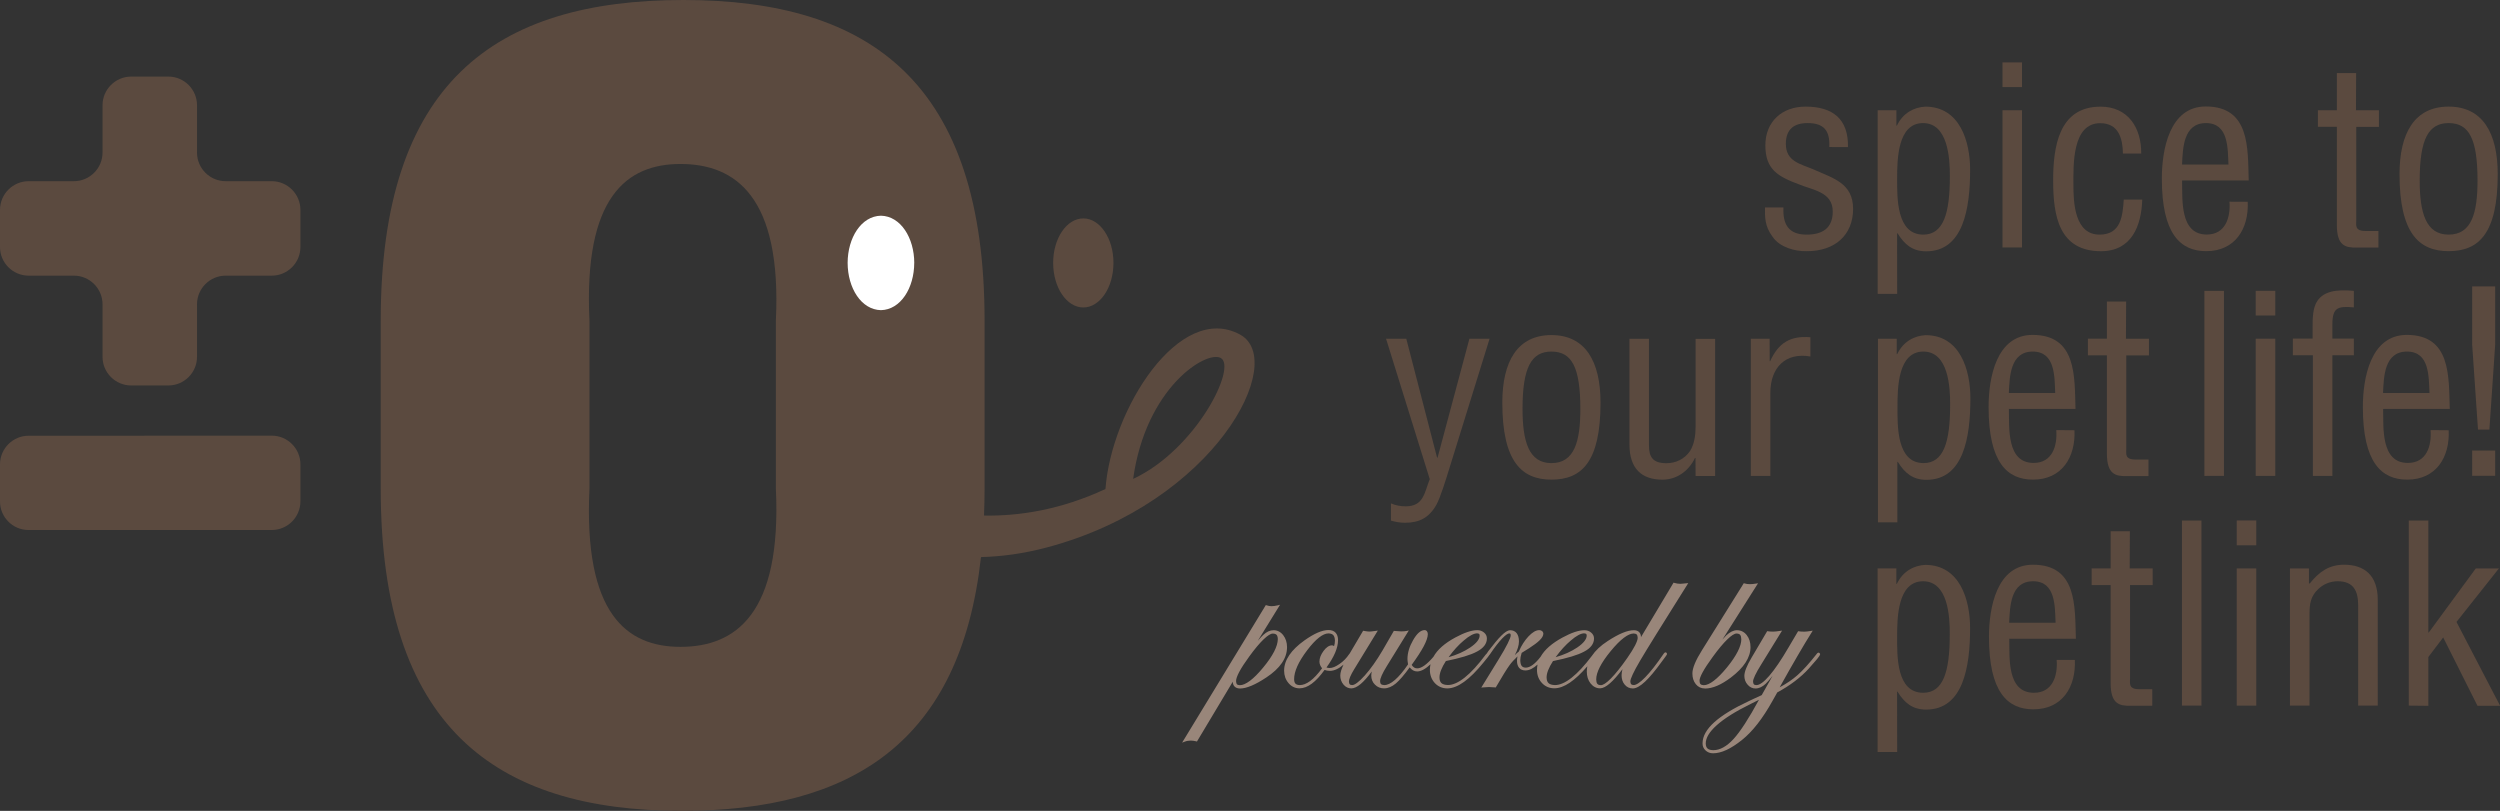 <?xml version="1.0" encoding="utf-8"?>
<!-- Generator: Adobe Illustrator 13.0.0, SVG Export Plug-In . SVG Version: 6.00 Build 14948)  -->
<!DOCTYPE svg PUBLIC "-//W3C//DTD SVG 1.1//EN" "http://www.w3.org/Graphics/SVG/1.1/DTD/svg11.dtd">
<svg version="1.1" id="レイヤー_1" xmlns="http://www.w3.org/2000/svg" xmlns:xlink="http://www.w3.org/1999/xlink" x="0px"
	 y="0px" width="178.253px" height="57.814px" viewBox="0 0 178.253 57.814" enable-background="new 0 0 178.253 57.814"
	 xml:space="preserve">
<rect x="0" y="0" width="178.253" height="57.814" fill="#333333" stroke="none"/>
<path fill="#5B4A3F" d="M88.421,23.857c-4.325-2.357-9.179,5.334-9.601,11.011c-3.194,1.486-6.168,1.939-8.659,1.892
	c0.023-0.61,0.041-1.254,0.041-1.896v-12C70.202,5.953,62.121,0,48.729,0C35.228,0,27.146,5.953,27.146,22.855v11.996
	c0,16.896,8.081,22.963,21.477,22.963c12.111,0,19.856-4.885,21.322-18.093c1.421-0.037,2.992-0.232,4.747-0.701
	C86.646,35.818,91.839,25.725,88.421,23.857z M48.516,46.121c-3.826,0-6.91-2.341-6.487-11.27V22.855
	c-0.423-8.822,2.661-11.163,6.487-11.163c3.935,0,7.228,2.341,6.805,11.163v11.996C55.741,43.78,52.448,46.121,48.516,46.121z
	 M80.795,34.146c0.896-6.479,5.18-9.173,6.239-8.626C88.236,26.144,85.273,32.062,80.795,34.146z"/>
<path fill="#FFFFFF" d="M62.812,15.38c-1.409,0.029-2.37,1.579-2.375,3.364c0.005,1.79,0.966,3.341,2.375,3.371
	c1.405-0.03,2.372-1.581,2.374-3.371h0.002C65.185,16.959,64.218,15.409,62.812,15.38z"/>
<path fill="#5B4A3F" d="M79.391,18.744c0,1.757-0.967,3.178-2.147,3.178c-1.19,0-2.152-1.421-2.152-3.178
	c0-1.751,0.962-3.171,2.152-3.171C78.424,15.573,79.391,16.993,79.391,18.744z"/>
<g>
	<path fill="#5B4A3F" d="M7.311,7.501c0-1.124,0.921-2.041,2.043-2.041h2.65c1.124,0,2.043,0.917,2.043,2.041v3.379
		c0,1.122,0.919,2.039,2.041,2.039h3.29c1.123,0,2.042,0.921,2.042,2.043v2.653c0,1.123-0.919,2.039-2.042,2.039h-3.29
		c-1.122,0-2.041,0.92-2.041,2.043v3.748c0,1.123-0.919,2.04-2.043,2.04h-2.65c-1.122,0-2.043-0.917-2.043-2.04v-3.748
		c0-1.123-0.919-2.043-2.041-2.043H2.041C0.917,19.654,0,18.738,0,17.615v-2.653c0-1.122,0.917-2.043,2.041-2.043H5.27
		c1.122,0,2.041-0.917,2.041-2.039V7.501z"/>
	<path fill="#5B4A3F" d="M12.004,31.062c1.124,0,2.962,0,4.084,0h3.29c1.123,0,2.042,0.918,2.042,2.041v2.646
		c0,1.122-0.919,2.041-2.042,2.041h-3.29c-1.122,0-2.96,0-4.084,0h-2.65c-1.122,0-2.962,0-4.084,0H2.041
		C0.917,37.796,0,36.877,0,35.755v-2.646c0-1.123,0.917-2.041,2.041-2.041H5.27c1.122,0,2.962,0,4.084,0L12.004,31.062
		L12.004,31.062z"/>
</g>
<path fill="#99867A" d="M91.494,45.288c-0.182-0.233-0.418-0.354-0.686-0.354c-0.25,0-0.496,0.114-0.73,0.332
	c-0.104,0.098-0.238,0.237-0.398,0.428l1.589-2.575l-0.154,0.041c-0.18,0.041-0.333,0.062-0.452,0.062
	c-0.115,0-0.234-0.021-0.355-0.062l-0.051-0.021l-5.971,9.812l0.179-0.067c0.15-0.057,0.293-0.08,0.443-0.08
	c0.096,0,0.228,0.019,0.391,0.054l0.043,0.017l2.555-4.267c0.006,0.307,0.203,0.481,0.52,0.483c0.467-0.002,1.091-0.269,1.872-0.786
	c0.976-0.645,1.479-1.365,1.479-2.166C91.766,45.806,91.673,45.519,91.494,45.288z M90.062,47.601
	c-0.699,0.851-1.269,1.256-1.659,1.254c-0.197-0.008-0.26-0.073-0.27-0.296c-0.005-0.284,0.305-0.883,0.934-1.741
	c0.797-1.102,1.394-1.643,1.683-1.643h0.014c0.242,0.011,0.335,0.105,0.346,0.396C91.105,46.072,90.764,46.756,90.062,47.601z
	 M119.818,41.627c-0.148,0-0.291-0.023-0.443-0.068l-0.049-0.015L117,45.435c0.004-0.002,0.004-0.005,0.004-0.008
	c-0.004-0.312-0.189-0.491-0.51-0.492c-0.467,0.001-1.082,0.263-1.861,0.771c-0.508,0.328-0.879,0.682-1.129,1.057
	c-1.051,1.396-1.943,2.084-2.635,2.084c-0.422-0.016-0.588-0.165-0.595-0.547c-0.001-0.3,0.151-0.691,0.456-1.165
	c1.035-0.209,1.773-0.43,2.223-0.676c0.457-0.237,0.703-0.559,0.703-0.927c0.004-0.166-0.068-0.315-0.207-0.429
	c-0.13-0.11-0.291-0.169-0.479-0.167c-0.413,0-0.932,0.18-1.562,0.521c-0.754,0.409-1.279,0.869-1.562,1.372
	c-0.399,0.521-0.759,0.776-1.062,0.774c-0.266-0.008-0.373-0.146-0.386-0.531c0-0.135,0.03-0.314,0.099-0.521l0.063-0.041
	c0.203-0.121,0.356-0.22,0.462-0.286c0.661-0.431,1.01-0.741,1.021-1.035c-0.002-0.15-0.123-0.26-0.291-0.26
	c-0.242,0.002-0.493,0.157-0.771,0.448c-0.271,0.291-0.505,0.65-0.686,1.078c-0.092,0.068-0.188,0.155-0.287,0.26
	c0.195-0.381,0.295-0.706,0.295-0.979c0-0.503-0.221-0.8-0.637-0.802c-0.328,0.017-0.801,0.515-1.541,1.487L106,46.604
	c-0.004,0.002-0.004,0.006-0.006,0.008c-0.018,0.017-0.041,0.037-0.062,0.062c-1.082,1.46-1.998,2.175-2.701,2.168
	c-0.422-0.015-0.59-0.163-0.594-0.545c0-0.301,0.149-0.69,0.456-1.165c1.031-0.208,1.771-0.431,2.222-0.677
	c0.457-0.24,0.703-0.558,0.703-0.925c0.002-0.166-0.065-0.317-0.205-0.43c-0.133-0.111-0.295-0.17-0.481-0.169
	c-0.41,0-0.931,0.181-1.562,0.521c-0.76,0.411-1.284,0.868-1.563,1.378c-0.469,0.555-0.867,0.83-1.158,0.825
	c-0.158,0-0.287-0.073-0.396-0.248c0.762-1.046,1.148-1.759,1.153-2.194c0-0.151-0.083-0.287-0.231-0.287
	c-0.289,0.006-0.557,0.258-0.82,0.718c-0.267,0.463-0.401,0.912-0.401,1.352c0,0.088,0.017,0.207,0.042,0.373
	c-0.682,1.006-1.264,1.481-1.698,1.478c-0.219-0.015-0.288-0.074-0.295-0.281c-0.004-0.177,0.152-0.545,0.481-1.075l1.566-2.539
	l-0.152,0.034c-0.098,0.021-0.23,0.033-0.395,0.033c-0.061,0-0.223-0.012-0.479-0.033l-0.041-0.004l-0.814,1.408
	c-0.417,0.704-0.835,1.299-1.255,1.769c-0.422,0.474-0.739,0.695-0.905,0.688c-0.171-0.01-0.217-0.062-0.228-0.255
	c-0.002-0.16,0.12-0.46,0.371-0.868l1.69-2.764L98.1,44.982c-0.231,0.033-0.388,0.05-0.455,0.05c-0.085,0-0.224-0.017-0.407-0.05
	l-0.046-0.008l-0.954,1.616c-0.015,0.017-0.027,0.029-0.041,0.05c-0.181,0.275-0.408,0.51-0.688,0.702
	c-0.28,0.198-0.518,0.29-0.709,0.289c-0.077,0-0.151-0.016-0.221-0.041c0.545-0.749,0.825-1.396,0.825-1.946
	c0-0.455-0.241-0.722-0.678-0.722c-0.46,0.002-1.021,0.248-1.702,0.729c-0.964,0.686-1.463,1.404-1.465,2.169
	c0,0.342,0.105,0.641,0.314,0.886c0.207,0.246,0.477,0.373,0.777,0.373h0.006c0.58-0.002,1.17-0.453,1.787-1.312
	c0.11,0.042,0.234,0.067,0.373,0.067c0.312,0,0.635-0.151,0.977-0.442c-0.147,0.312-0.229,0.565-0.229,0.774
	c0,0.246,0.075,0.463,0.229,0.646c0.15,0.181,0.348,0.272,0.566,0.272c0.398-0.015,0.868-0.416,1.453-1.206
	c-0.023,0.104-0.039,0.202-0.039,0.289c0,0.257,0.09,0.479,0.262,0.647c0.174,0.18,0.396,0.268,0.649,0.268
	c0.289,0,0.571-0.125,0.845-0.354c0.264-0.224,0.592-0.604,0.984-1.146c0.143,0.188,0.32,0.294,0.531,0.293
	c0.291-0.002,0.606-0.186,0.953-0.513c-0.028,0.127-0.045,0.264-0.045,0.396c0,0.372,0.119,0.694,0.354,0.947
	c0.234,0.25,0.539,0.379,0.891,0.379c0.739-0.006,1.586-0.627,2.577-1.845l0.312-0.386c0.058-0.077,0.09-0.115,0.109-0.153
	c0.014-0.013,0.018-0.016,0.029-0.032c0.686-1.021,1.197-1.521,1.396-1.504c0.07,0.01,0.086,0.015,0.096,0.132
	c0.006,0.185-0.287,0.787-0.869,1.729l-1.23,2l0.125-0.012c0.269-0.017,0.418-0.027,0.43-0.027c0.041,0,0.186,0.014,0.438,0.027
	l0.039,0.005l0.021-0.038c0.455-0.787,0.787-1.312,0.969-1.561c0.15-0.204,0.338-0.406,0.562-0.62
	c-0.023,0.117-0.039,0.221-0.039,0.312c0.002,0.436,0.213,0.693,0.604,0.693c0.285-0.004,0.563-0.151,0.862-0.421
	c-0.021,0.122-0.039,0.242-0.039,0.369c-0.002,0.371,0.115,0.694,0.354,0.948c0.233,0.252,0.537,0.377,0.886,0.377
	c0.684-0.006,1.459-0.538,2.35-1.57c-0.021,0.123-0.039,0.24-0.039,0.37c0,0.338,0.088,0.623,0.27,0.854
	c0.183,0.229,0.414,0.348,0.685,0.348c0.401-0.015,0.911-0.472,1.591-1.366c-0.04,0.151-0.066,0.29-0.066,0.428
	c0,0.268,0.069,0.496,0.226,0.677c0.147,0.179,0.347,0.27,0.587,0.27c0.482-0.018,1.137-0.648,2.04-1.893l0.31-0.421
	c0.043-0.067,0.068-0.1,0.076-0.13c0.005-0.069-0.051-0.131-0.104-0.131c-0.069,0.01-0.102,0.053-0.137,0.103
	c-1.022,1.505-1.781,2.243-2.143,2.229c-0.168-0.015-0.217-0.062-0.229-0.257c-0.006-0.174,0.229-0.688,0.696-1.48
	c0.461-0.787,1.586-2.592,3.364-5.424l0.066-0.11l-0.129,0.015C120,41.617,119.852,41.627,119.818,41.627z M112.001,45.67
	c0.398-0.347,0.726-0.512,0.942-0.512h0.009c0.146,0.015,0.176,0.041,0.182,0.16c0,0.245-0.213,0.538-0.682,0.854
	c-0.43,0.286-0.938,0.516-1.535,0.686C111.271,46.378,111.63,45.978,112.001,45.67z M104.367,45.67
	c0.402-0.346,0.729-0.512,0.949-0.512h0.002c0.151,0.015,0.176,0.041,0.182,0.161c0.002,0.244-0.213,0.539-0.681,0.854
	c-0.428,0.286-0.937,0.517-1.534,0.686C103.634,46.378,103.998,45.978,104.367,45.67z M94.369,46.415
	c-0.188,0.255-0.291,0.509-0.291,0.759c0,0.166,0.068,0.325,0.188,0.475c-0.593,0.813-1.129,1.2-1.595,1.2
	c-0.285-0.016-0.396-0.125-0.398-0.43c-0.002-0.537,0.303-1.227,0.923-2.045c0.613-0.812,1.132-1.211,1.521-1.211h0.01
	c0.314,0.014,0.441,0.148,0.455,0.511c0,0.146-0.021,0.279-0.062,0.398c-0.041-0.037-0.091-0.06-0.146-0.059
	C94.751,46.017,94.557,46.163,94.369,46.415z M116.033,46.907c-0.914,1.312-1.588,1.965-1.898,1.945
	c-0.229-0.009-0.315-0.108-0.323-0.411c-0.002-0.49,0.338-1.173,1.035-2.018c0.688-0.842,1.251-1.254,1.632-1.254h0.007
	c0.207,0.01,0.271,0.08,0.284,0.312C116.767,45.711,116.527,46.199,116.033,46.907z M121.568,49.094
	c0.549-0.001,1.163-0.27,1.85-0.788c0.918-0.698,1.396-1.42,1.396-2.165c0-0.347-0.091-0.628-0.269-0.856
	c-0.18-0.233-0.422-0.351-0.703-0.351c-0.244,0.002-0.492,0.129-0.754,0.367c-0.08,0.077-0.176,0.182-0.28,0.303l2.542-4.016
	l-0.146,0.022c-0.177,0.029-0.315,0.041-0.427,0.041c-0.146,0-0.271-0.014-0.396-0.055l-0.045-0.015l-2.976,4.769
	c-0.457,0.729-0.688,1.281-0.69,1.664c0,0.312,0.08,0.565,0.246,0.771c0.162,0.198,0.385,0.305,0.646,0.305L121.568,49.094
	L121.568,49.094z M121.179,48.544c-0.008-0.252,0.302-0.834,0.925-1.684c0.813-1.127,1.423-1.688,1.707-1.688h0.015
	c0.233,0.009,0.32,0.107,0.332,0.412c0.002,0.482-0.341,1.17-1.035,2.018c-0.692,0.843-1.254,1.256-1.641,1.253
	C121.262,48.844,121.189,48.773,121.179,48.544z M129.662,46.532c-0.093,0.02-0.102,0.066-0.178,0.154
	c-0.494,0.625-0.938,1.116-1.332,1.463c-0.348,0.307-0.768,0.591-1.258,0.856c0.953-1.711,1.717-3.021,2.279-3.914l0.078-0.127
	l-0.148,0.026c-0.186,0.031-0.346,0.049-0.463,0.049c-0.152,0-0.284-0.011-0.389-0.027l-0.043-0.009l-0.681,1.155
	c-1.053,1.812-1.858,2.709-2.303,2.69c-0.168-0.011-0.218-0.062-0.229-0.255c-0.006-0.162,0.188-0.594,0.59-1.23l1.478-2.4
	l-0.146,0.021c-0.209,0.034-0.381,0.052-0.5,0.052c-0.142,0-0.265-0.012-0.367-0.027l-0.047-0.008l-1.115,1.89
	c-0.342,0.58-0.512,1.008-0.514,1.3c0,0.236,0.076,0.456,0.233,0.628c0.151,0.179,0.345,0.271,0.562,0.271
	c0.25,0,0.49-0.117,0.727-0.336c0.125-0.124,0.289-0.307,0.488-0.564l-0.772,1.372l-0.083,0.04
	c-0.354,0.155-0.621,0.289-0.809,0.375c-2.194,1.022-3.324,2.011-3.327,3.021c-0.004,0.2,0.067,0.373,0.214,0.508
	c0.145,0.137,0.322,0.204,0.537,0.204c0.594,0,1.271-0.319,2.057-0.946c0.762-0.61,1.479-1.534,2.17-2.773l0.35-0.621
	c0.906-0.487,1.669-1.063,2.254-1.707c0.525-0.595,0.781-0.872,0.802-1.019C129.772,46.589,129.712,46.532,129.662,46.532z
	 M123.605,52.69c-0.492,0.539-0.979,0.799-1.449,0.799c-0.38-0.013-0.521-0.143-0.535-0.468c-0.013-0.795,1.043-1.767,3.201-2.829
	c0.262-0.128,0.455-0.229,0.594-0.296C124.691,51.229,124.087,52.163,123.605,52.69z"/>
<g>
	<g>
		<path fill="#5B4A3F" d="M135.294,37.244H133.9V24.152h1.338v1.099h0.035c0.438-0.914,1.229-1.311,2.021-1.354
			c2.479,0,3.197,2.499,3.197,4.504c0,2.781-0.488,5.811-3.133,5.811c-0.98,0-1.553-0.49-2.041-1.28h-0.033v4.324L135.294,37.244
			L135.294,37.244z M137.139,25.067c-1.812,0-1.847,2.566-1.847,3.959c0,1.354-0.057,3.993,1.859,3.993
			c1.438,0,1.896-1.514,1.896-4.146C139.057,27.581,138.916,25.067,137.139,25.067z"/>
		<path fill="#5B4A3F" d="M147.912,30.677c0.088,1.918-0.896,3.521-2.955,3.521c-1.848,0-3.168-1.229-3.168-5.179
			c0-2.062,0.547-5.14,3.135-5.14c3.166,0,2.988,2.99,3.062,5.277h-4.75c0.034,1.311-0.188,3.852,1.762,3.852
			c1.338,0,1.705-1.229,1.615-2.341L147.912,30.677L147.912,30.677z M146.539,28.023c-0.053-1.146,0.021-2.956-1.604-2.956
			c-1.616,0-1.648,1.804-1.702,2.956H146.539z"/>
		<path fill="#5B4A3F" d="M151.582,24.152h1.641v1.188h-1.617v6.667c0,0.334-0.122,0.758,0.646,0.758h0.937v1.18h-1.526
			c-0.826,0.021-1.438-0.123-1.438-1.604v-7.005h-1.354v-1.187h1.354v-2.648h1.372L151.582,24.152L151.582,24.152z"/>
		<path fill="#5B4A3F" d="M157.176,33.933V20.741h1.395v13.187L157.176,33.933L157.176,33.933z"/>
		<path fill="#5B4A3F" d="M160.834,22.497v-1.76h1.396v1.76H160.834z M160.834,33.933v-9.782h1.396v9.782H160.834z"/>
		<path fill="#5B4A3F" d="M164.911,25.329h-1.428v-1.186h1.408v-0.819c0-0.58,0-1.396,0.354-1.891
			c0.457-0.646,1.283-0.818,2.586-0.695v1.18c-1.125-0.104-1.529,0-1.529,1.195v1.03h1.529v1.187h-1.529v8.604h-1.391V25.329
			L164.911,25.329z"/>
		<path fill="#5B4A3F" d="M174.594,30.677c0.09,1.918-0.895,3.521-2.953,3.521c-1.85,0-3.166-1.229-3.166-5.179
			c0-2.062,0.545-5.14,3.133-5.14c3.168,0,2.986,2.99,3.062,5.277h-4.75c0.034,1.311-0.188,3.852,1.762,3.852
			c1.344,0,1.707-1.229,1.619-2.341L174.594,30.677L174.594,30.677z M173.225,28.023c-0.055-1.146,0.021-2.956-1.604-2.956
			s-1.653,1.804-1.707,2.956H173.225z"/>
	</g>
</g>
<g>
	<path fill="#5B4A3F" d="M135.271,53.619h-1.396V40.528h1.338v1.103h0.035c0.438-0.916,1.229-1.312,2.021-1.354
		c2.479,0,3.201,2.498,3.201,4.505c0,2.778-0.492,5.812-3.135,5.812c-0.982,0-1.551-0.488-2.041-1.28h-0.031L135.271,53.619
		L135.271,53.619z M137.119,41.444c-1.812,0-1.852,2.569-1.852,3.958c0,1.354-0.061,3.994,1.857,3.994
		c1.438,0,1.896-1.514,1.896-4.151C139.035,43.963,138.895,41.444,137.119,41.444z"/>
	<path fill="#5B4A3F" d="M147.939,47.056c0.088,1.918-0.896,3.52-2.955,3.52c-1.848,0-3.168-1.229-3.168-5.174
		c0-2.059,0.545-5.137,3.135-5.137c3.164,0,2.988,2.989,3.062,5.277h-4.75c0.031,1.312-0.193,3.854,1.76,3.854
		c1.336,0,1.707-1.229,1.619-2.34H147.939z M146.566,44.4c-0.053-1.146,0.021-2.956-1.604-2.956c-1.616,0-1.649,1.795-1.707,2.956
		H146.566z"/>
	<path fill="#5B4A3F" d="M151.85,40.528h1.637v1.188h-1.612v6.668c0,0.334-0.123,0.757,0.646,0.757h0.938v1.179h-1.529
		c-0.818,0.021-1.438-0.122-1.438-1.602v-7.002h-1.354v-1.188h1.354v-2.647h1.37L151.85,40.528L151.85,40.528z"/>
	<path fill="#5B4A3F" d="M155.576,50.311V37.117h1.391V50.31L155.576,50.311L155.576,50.311z"/>
	<path fill="#5B4A3F" d="M159.482,38.88v-1.77h1.393v1.77H159.482z M159.482,50.311V40.53h1.393v9.781H159.482z"/>
	<path fill="#5B4A3F" d="M164.656,41.603h0.035c0.668-0.847,1.393-1.338,2.445-1.338c1.461,0,2.4,0.773,2.4,2.498v7.548h-1.396
		V43.15c0-1.021-0.336-1.706-1.461-1.706c-0.513,0-1.002,0.194-1.373,0.547c-0.562,0.52-0.634,1.071-0.634,1.775v6.545h-1.395V40.53
		h1.354v1.073H164.656z"/>
	<path fill="#5B4A3F" d="M171.75,50.311V37.117h1.394v7.979h0.032l3.347-4.562h1.649l-3.022,3.811l3.111,5.979h-1.615l-2.444-4.874
		l-1.058,1.396v3.479L171.75,50.311L171.75,50.311z"/>
</g>
<g>
	<path fill="#5B4A3F" d="M176.268,24.563V20.42h1.642v4.144l-0.414,6.067h-0.812L176.268,24.563z M176.268,33.927v-1.802h1.642
		v1.802H176.268z"/>
</g>
<path fill="#5B4A3F" d="M130.431,10.483c0.054-1.157-0.369-1.707-1.549-1.707c-0.984,0-1.549,0.457-1.549,1.479
	c0,1.268,1.039,1.425,1.983,1.829c1.408,0.634,2.812,0.979,2.812,2.812c0,1.862-1.301,3.024-3.308,3.013
	c-0.86,0.019-1.918-0.28-2.429-1.021c-0.581-0.774-0.546-1.428-0.546-2.095h1.317c-0.056,1.19,0.354,1.936,1.651,1.936
	c1.126,0,1.864-0.457,1.864-1.647c0-1.396-1.407-1.52-2.409-1.938c-1.517-0.562-2.396-1.073-2.396-2.779
	c0-1.688,1.182-2.763,2.867-2.763c1.938,0,3.062,0.88,3.023,2.886L130.431,10.483L130.431,10.483z"/>
<path fill="#5B4A3F" d="M135.27,20.951h-1.39V7.861h1.336v1.096h0.035c0.438-0.914,1.229-1.308,2.021-1.354
	c2.479,0,3.2,2.499,3.2,4.504c0,2.778-0.491,5.812-3.133,5.812c-0.981,0-1.549-0.492-2.041-1.285h-0.033L135.27,20.951
	L135.27,20.951z M137.117,8.776c-1.812,0-1.849,2.566-1.849,3.959c0,1.354-0.054,3.994,1.864,3.994c1.439,0,1.896-1.515,1.896-4.146
	C139.035,11.292,138.895,8.776,137.117,8.776z"/>
<path fill="#5B4A3F" d="M142.779,6.208v-1.76h1.393v1.761L142.779,6.208L142.779,6.208z M142.779,17.643V7.862h1.393v9.781H142.779z
	"/>
<path fill="#5B4A3F" d="M147.837,13.173c0,1.284,0.088,3.556,1.865,3.556c1.512,0,1.647-1.305,1.725-2.499h1.318
	c-0.059,1.881-0.762,3.681-2.938,3.681c-2.991,0-3.414-2.498-3.414-5.03c0-2.396,0.39-5.276,3.379-5.276
	c1.974,0,2.92,1.528,2.899,3.343h-1.303c-0.021-1.067-0.3-2.164-1.617-2.164C147.732,8.776,147.837,11.785,147.837,13.173z"/>
<path fill="#5B4A3F" d="M160.265,14.387c0.088,1.919-0.896,3.521-2.957,3.521c-1.848,0-3.166-1.229-3.166-5.176
	c0-2.061,0.545-5.14,3.131-5.14c3.168,0,2.992,2.991,3.062,5.277h-4.75c0.035,1.314-0.191,3.854,1.76,3.854
	c1.338,0,1.705-1.229,1.617-2.342L160.265,14.387L160.265,14.387z M158.892,11.732c-0.055-1.146,0.021-2.956-1.604-2.956
	c-1.619,0-1.65,1.8-1.705,2.956H158.892z"/>
<path fill="#5B4A3F" d="M167.984,7.861h1.637v1.184h-1.617v6.668c0,0.334-0.123,0.756,0.648,0.756h0.934v1.182h-1.526
	c-0.828,0.021-1.438-0.123-1.438-1.604V9.043h-1.354V7.861h1.354V5.208h1.373L167.984,7.861L167.984,7.861z"/>
<path fill="#5B4A3F" d="M174.589,17.908c-2.107,0-3.5-1.271-3.5-5.488c0-2.957,1.09-4.819,3.5-4.819s3.502,1.862,3.502,4.819
	C178.091,16.658,176.736,17.908,174.589,17.908z M174.589,8.776c-1.424,0-2.062,1.126-2.062,4.082c0,2.311,0.438,3.871,2.062,3.871
	c1.652,0,2.062-1.562,2.062-3.871C176.647,9.902,176.05,8.776,174.589,8.776z"/>
<path fill="#5B4A3F" d="M98.827,24.152h1.443l2.195,8.479h0.035l2.271-8.479h1.438l-2.9,9.346c-0.178,0.58-0.614,2.006-0.896,2.498
	c-0.512,0.914-1.215,1.277-2.232,1.277c-0.334,0-0.67-0.055-1.004-0.152v-1.229c0.314,0.145,0.705,0.211,1.039,0.211
	c1.305,0,1.336-0.971,1.728-1.938L98.827,24.152z"/>
<path fill="#5B4A3F" d="M110.619,34.199c-2.109,0-3.502-1.271-3.502-5.49c0-2.957,1.092-4.818,3.502-4.818
	c2.408,0,3.5,1.861,3.5,4.818C114.119,32.949,112.768,34.199,110.619,34.199z M110.619,25.067c-1.428,0-2.061,1.126-2.061,4.082
	c0,2.308,0.438,3.872,2.061,3.872c1.652,0,2.062-1.562,2.062-3.872C112.678,26.193,112.078,25.067,110.619,25.067z"/>
<path fill="#5B4A3F" d="M120.891,32.65h-0.035c-0.476,1.002-1.373,1.551-2.319,1.551c-1.464,0-2.354-0.771-2.354-2.498v-7.547h1.391
	v7.601c0,0.827,0.266,1.27,1.25,1.27c0.668,0,1.283-0.299,1.672-0.859c0.314-0.491,0.402-1.159,0.402-1.727v-6.278h1.393v9.776
	h-1.393L120.891,32.65L120.891,32.65z"/>
<path fill="#5B4A3F" d="M126.182,25.752h0.034c0.582-1.282,1.408-1.828,2.867-1.706v1.372c-1.793-0.313-2.854,0.812-2.854,2.586
	v5.931h-1.393v-9.782h1.34L126.182,25.752L126.182,25.752z"/>
</svg>
